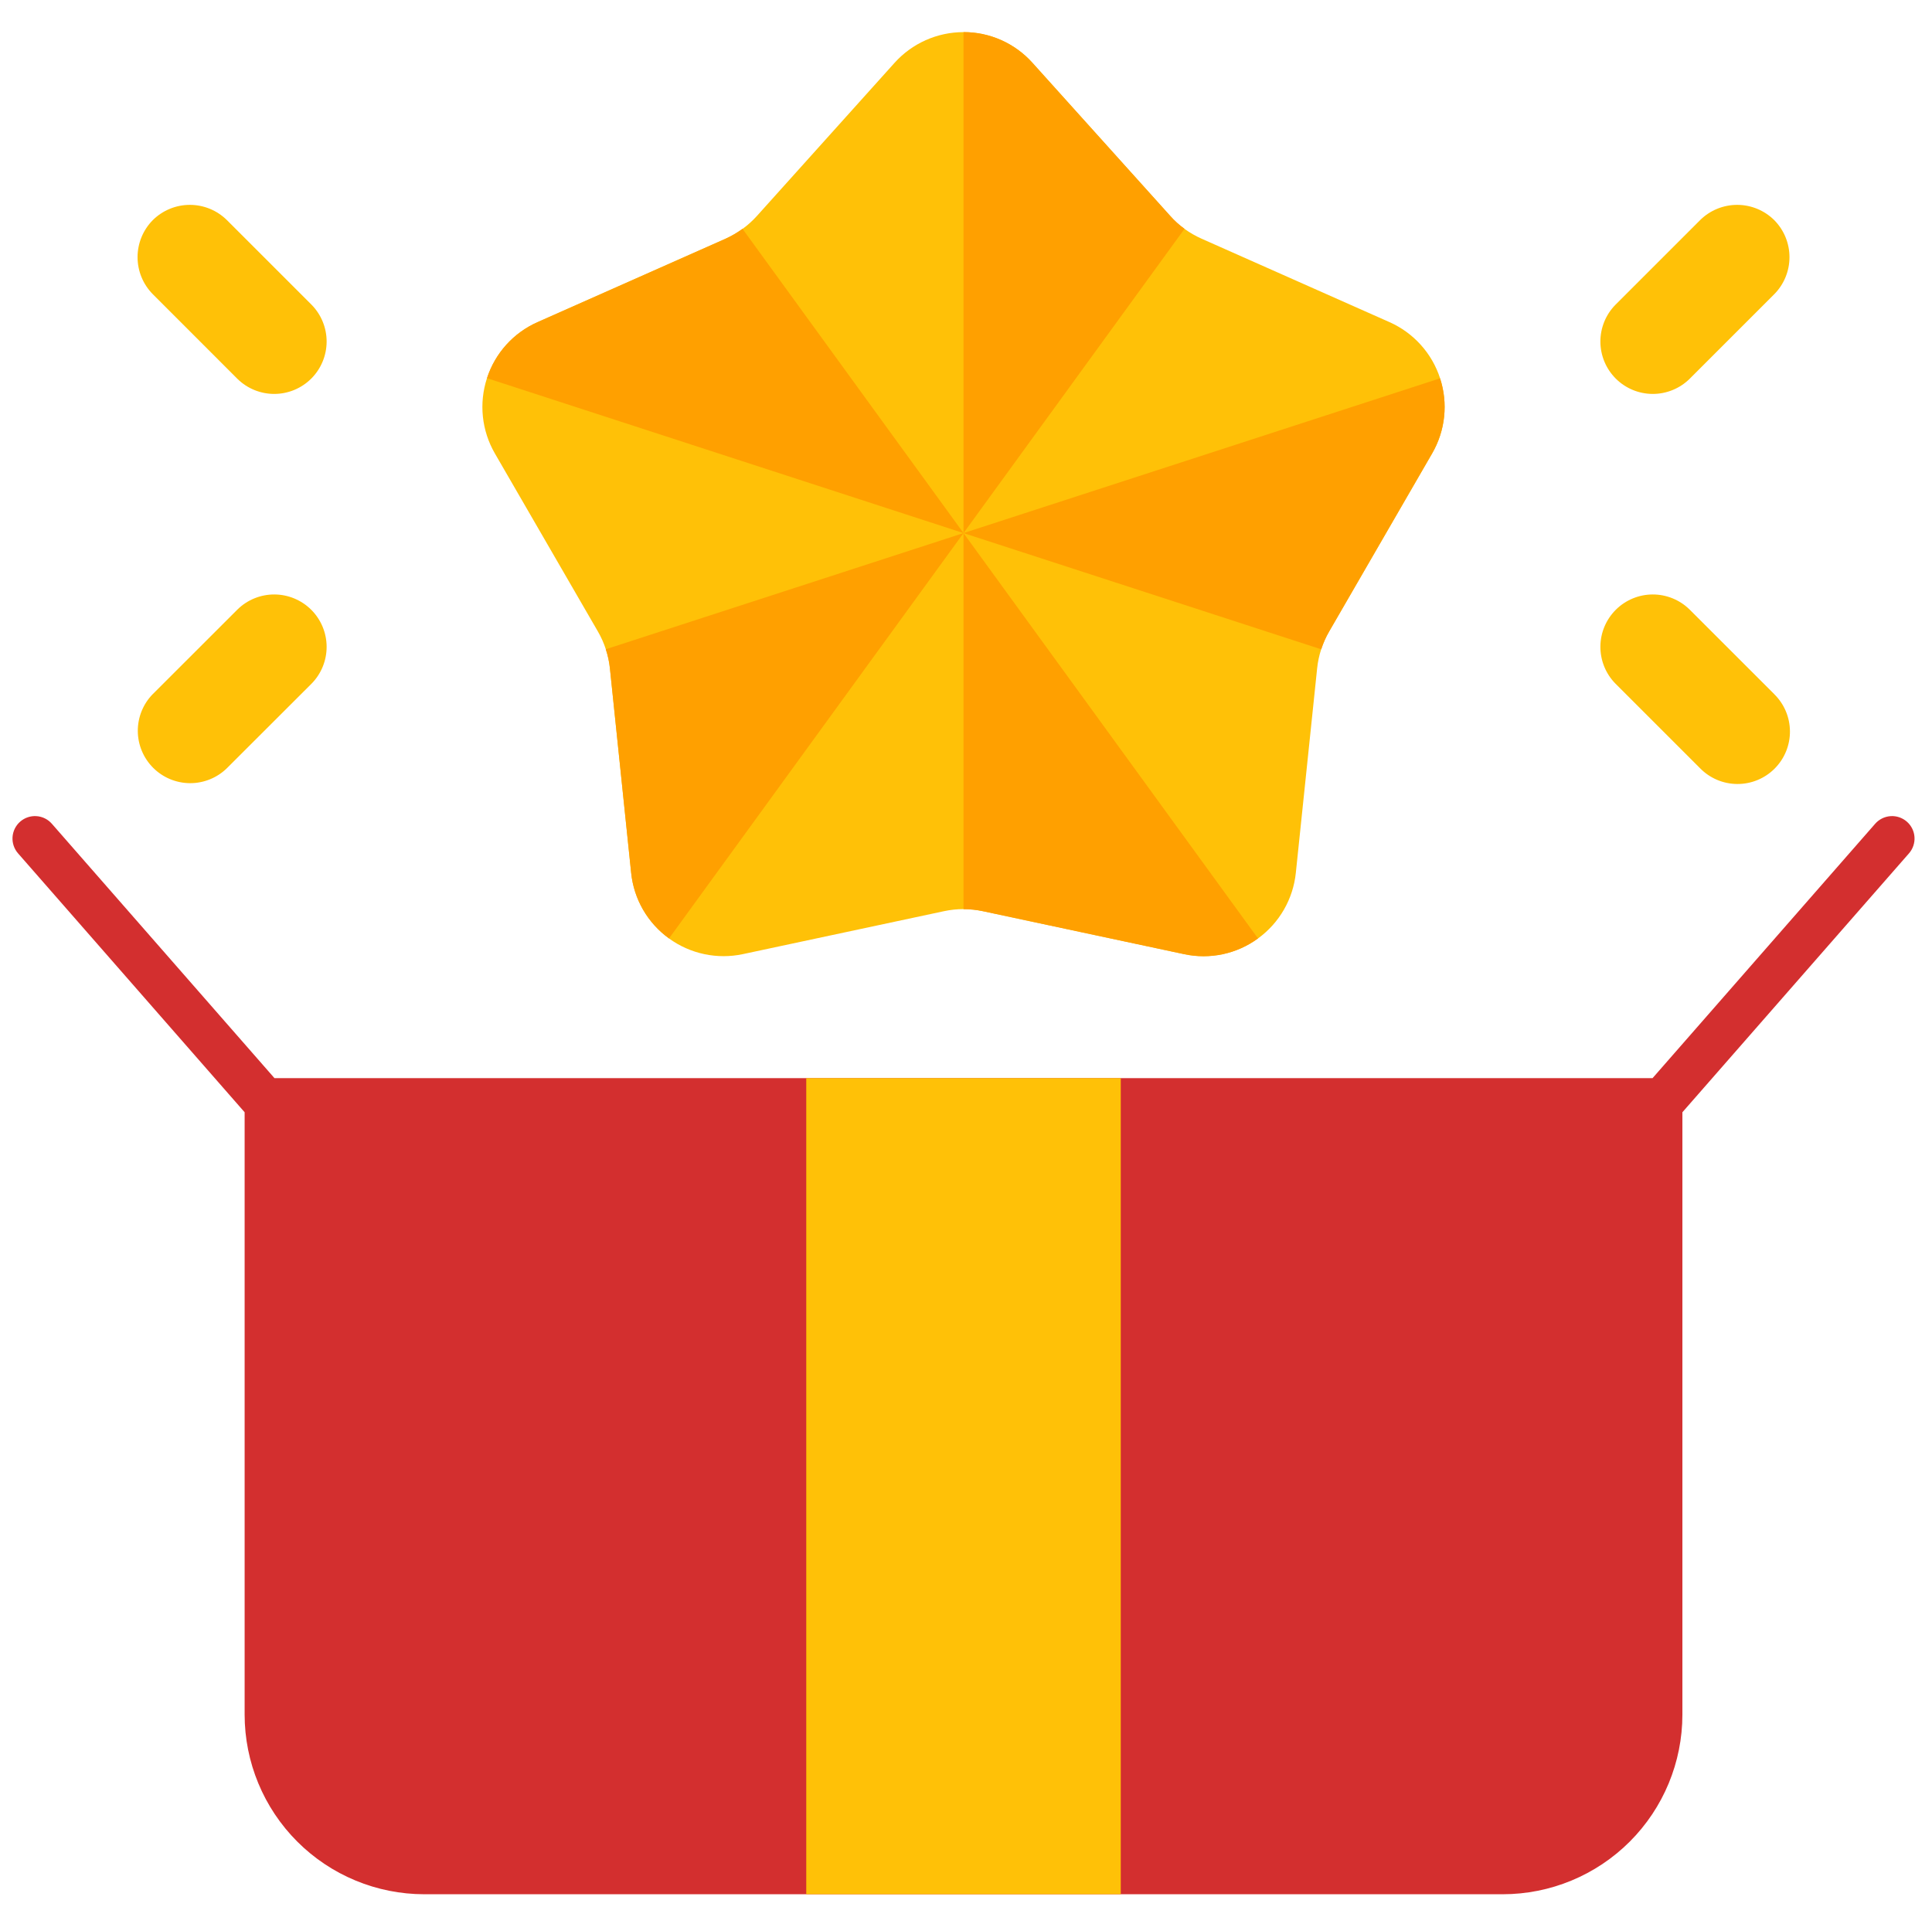 <svg width="129" height="128" viewBox="0 0 129 128" fill="none" xmlns="http://www.w3.org/2000/svg">
<g clip-path="url(#clip0_1897_2615)">
<path d="M127.321 54.871C127.022 54.609 126.631 54.477 126.234 54.503C125.837 54.53 125.467 54.713 125.205 55.012L110.341 72H18.327L3.463 55.012C3.201 54.712 2.831 54.529 2.434 54.503C2.037 54.476 1.646 54.609 1.346 54.871C1.047 55.133 0.864 55.503 0.837 55.9C0.811 56.297 0.943 56.688 1.205 56.988L16.334 74.278V114.5C16.334 117.682 17.599 120.735 19.849 122.985C22.099 125.235 25.152 126.5 28.334 126.5H100.334C103.517 126.5 106.569 125.235 108.82 122.985C111.07 120.735 112.334 117.682 112.334 114.5V74.278L127.463 56.988C127.593 56.84 127.692 56.667 127.755 56.48C127.818 56.294 127.844 56.096 127.831 55.9C127.818 55.703 127.766 55.511 127.678 55.335C127.591 55.158 127.47 55 127.321 54.871Z" fill="#D32F2F"/>
<path d="M53.834 72H74.834V126.5H53.834V72ZM118.466 14.7C117.807 14.047 116.918 13.681 115.991 13.681C115.064 13.681 114.174 14.047 113.516 14.7L107.859 20.357C107.213 21.016 106.854 21.902 106.858 22.825C106.863 23.747 107.232 24.63 107.884 25.282C108.536 25.934 109.419 26.302 110.341 26.307C111.263 26.311 112.15 25.951 112.809 25.306L118.466 19.649C119.118 18.991 119.484 18.101 119.484 17.174C119.484 16.248 119.118 15.358 118.466 14.7ZM118.466 46.354L112.809 40.7C112.15 40.054 111.263 39.695 110.341 39.699C109.419 39.704 108.536 40.072 107.884 40.724C107.232 41.376 106.863 42.259 106.858 43.181C106.854 44.103 107.213 44.99 107.859 45.649L113.516 51.306C113.839 51.636 114.225 51.899 114.651 52.08C115.077 52.26 115.535 52.354 115.998 52.356C116.46 52.358 116.919 52.269 117.346 52.093C117.774 51.917 118.163 51.658 118.49 51.331C118.817 51.004 119.076 50.616 119.252 50.188C119.428 49.76 119.518 49.302 119.515 48.839C119.513 48.377 119.419 47.919 119.239 47.493C119.059 47.067 118.796 46.681 118.466 46.357V46.354ZM10.202 14.7C10.86 14.047 11.75 13.681 12.677 13.681C13.604 13.681 14.493 14.047 15.152 14.7L20.809 20.357C21.454 21.016 21.814 21.902 21.809 22.825C21.804 23.747 21.436 24.63 20.784 25.282C20.131 25.934 19.248 26.302 18.326 26.307C17.404 26.311 16.517 25.951 15.859 25.306L10.202 19.646C9.55 18.988 9.185 18.099 9.185 17.173C9.185 16.247 9.55 15.358 10.202 14.7ZM10.202 46.354L15.859 40.7C16.517 40.054 17.404 39.695 18.326 39.699C19.248 39.704 20.131 40.072 20.784 40.724C21.436 41.376 21.804 42.259 21.809 43.181C21.814 44.103 21.454 44.99 20.809 45.649L15.152 51.3C14.493 51.946 13.607 52.305 12.684 52.301C11.762 52.296 10.879 51.928 10.227 51.276C9.575 50.624 9.206 49.741 9.201 48.819C9.197 47.896 9.556 47.01 10.202 46.351V46.354ZM65.628 60.848L79.066 63.718C79.916 63.899 80.794 63.899 81.644 63.718C82.495 63.538 83.297 63.18 84 62.669C84.703 62.158 85.291 61.505 85.725 60.753C86.16 60 86.431 59.164 86.522 58.3L87.946 44.633C88.036 43.765 88.309 42.927 88.746 42.172L95.627 30.279C96.061 29.526 96.333 28.691 96.424 27.826C96.515 26.962 96.423 26.088 96.155 25.262C95.886 24.435 95.447 23.674 94.865 23.028C94.284 22.383 93.573 21.866 92.779 21.513L80.221 15.936C79.423 15.582 78.71 15.064 78.127 14.415L68.942 4.2C68.361 3.553 67.65 3.036 66.856 2.682C66.062 2.328 65.203 2.145 64.334 2.145C63.464 2.145 62.605 2.328 61.811 2.682C61.017 3.036 60.307 3.553 59.726 4.2L50.541 14.42C49.957 15.069 49.244 15.587 48.447 15.941L35.889 21.513C35.095 21.866 34.384 22.383 33.802 23.028C33.221 23.674 32.781 24.435 32.513 25.262C32.244 26.088 32.152 26.962 32.243 27.826C32.334 28.691 32.606 29.526 33.041 30.279L39.922 42.172C40.359 42.927 40.631 43.765 40.722 44.633L42.146 58.3C42.236 59.164 42.508 60 42.942 60.753C43.376 61.505 43.964 62.158 44.667 62.669C45.37 63.18 46.173 63.538 47.023 63.718C47.873 63.899 48.752 63.899 49.602 63.718L63.04 60.848C63.893 60.666 64.775 60.666 65.628 60.848Z" fill="#FFC107"/>
<path d="M79.091 15.28L64.334 35.6V2.144C65.203 2.141 66.063 2.323 66.857 2.678C67.651 3.032 68.361 3.551 68.94 4.2L78.134 14.412C78.417 14.738 78.739 15.03 79.091 15.28ZM40.448 43.358L64.334 35.6L44.672 62.669C43.965 62.161 43.374 61.509 42.938 60.756C42.502 60.003 42.231 59.167 42.142 58.301L40.727 44.638C40.682 44.202 40.588 43.773 40.448 43.358ZM64.334 35.6L32.517 25.255C32.783 24.43 33.221 23.671 33.801 23.027C34.381 22.382 35.091 21.868 35.884 21.517L48.452 15.941C48.847 15.757 49.223 15.536 49.577 15.28L64.334 35.6ZM83.996 62.669C83.296 63.184 82.495 63.544 81.646 63.725C80.797 63.907 79.918 63.906 79.07 63.722L65.625 60.851C65.2 60.76 64.767 60.715 64.334 60.717V35.6L83.996 62.669ZM95.624 30.274L88.746 42.174C88.528 42.55 88.352 42.949 88.22 43.362L64.334 35.6L96.151 25.266C96.422 26.091 96.515 26.963 96.424 27.827C96.333 28.69 96.06 29.524 95.624 30.274Z" fill="#FFA000"/>
</g>
<defs>
<clipPath id="clip0_1897_2615">
<rect width="128" height="128" fill="white" transform="translate(0.334)"/>
</clipPath>
</defs>
</svg>
